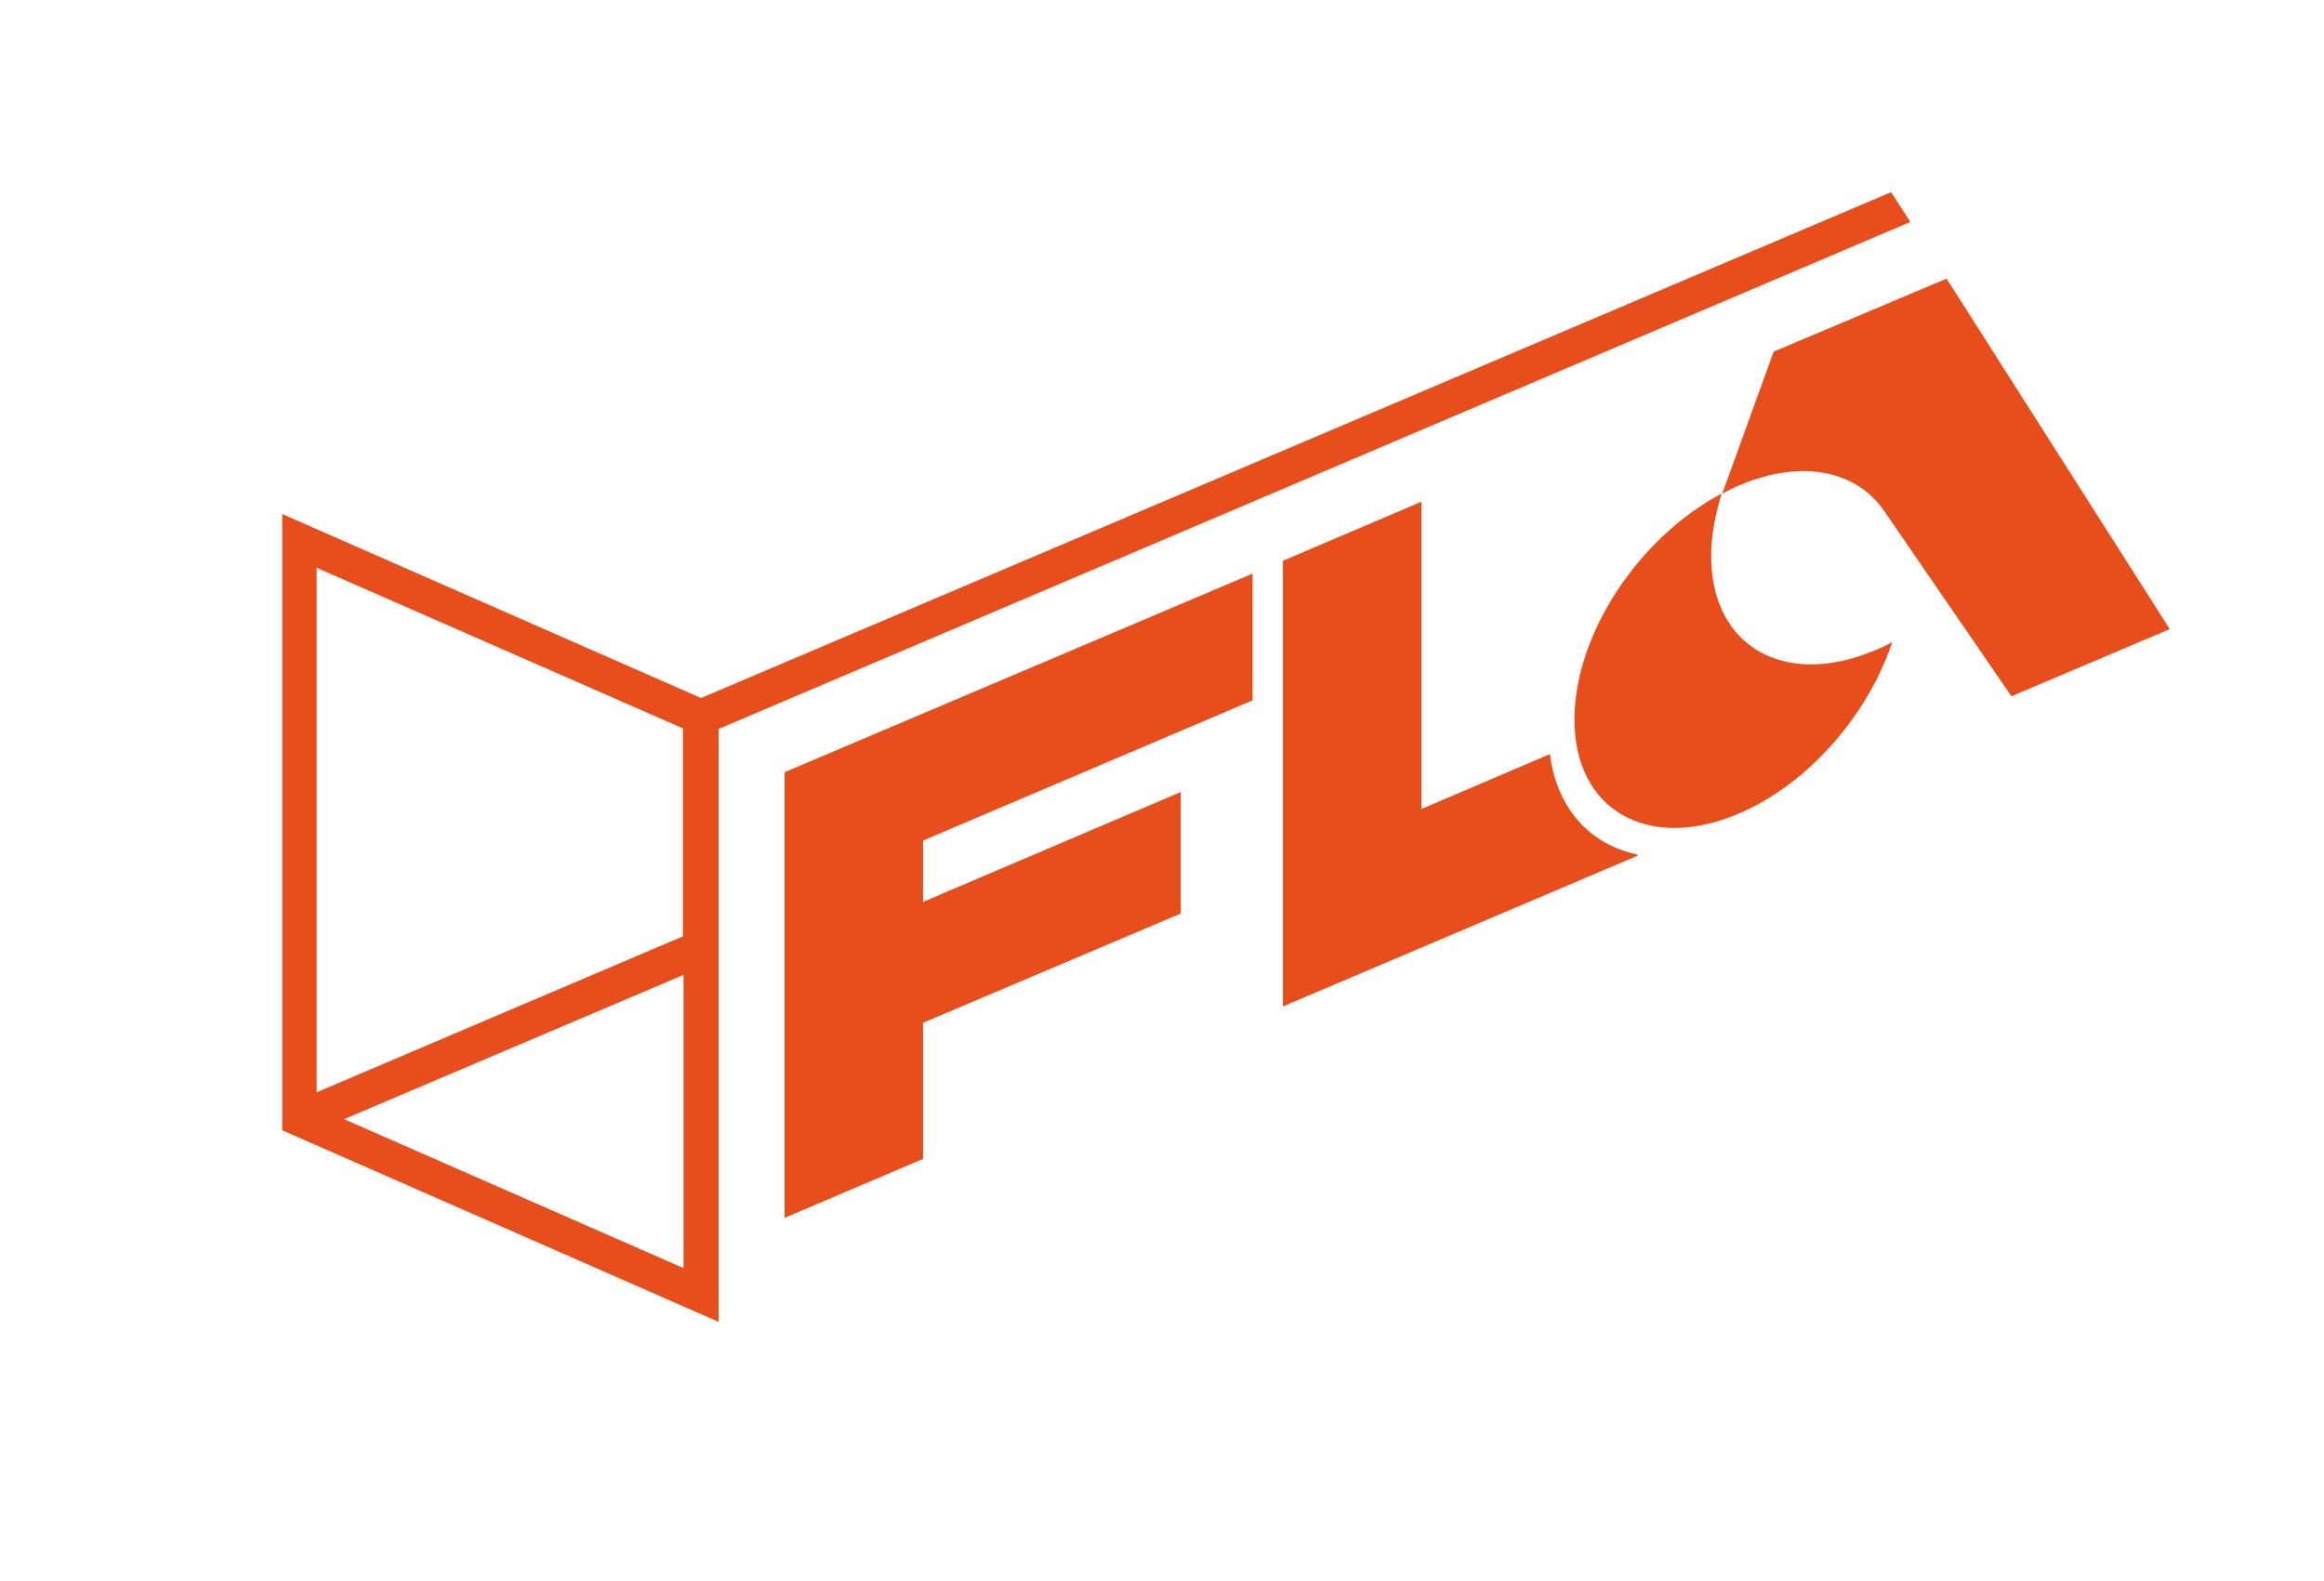 <?xml version="1.0" encoding="UTF-8"?> <svg xmlns="http://www.w3.org/2000/svg" xmlns:xlink="http://www.w3.org/1999/xlink" version="1.1" id="Слой_1" x="0px" y="0px" viewBox="0 0 397.8 270.7" style="enable-background:new 0 0 397.8 270.7;" xml:space="preserve"> <style type="text/css"> .st0{fill:#E84E1B;} .st1{fill:none;stroke:#E84E1B;stroke-width:6;stroke-linejoin:bevel;stroke-miterlimit:10;} </style> <path class="st0" d="M321,111.3c-15.5,6.6-28.1-0.6-28.1-16.1c0-3.5,0.7-7.1,1.8-10.7c-14.2,7.5-25.2,24.1-25.2,38.7 c0,15.5,12.6,22.7,28.1,16.1c12-5.1,22.2-17,26.3-29.4C322.9,110.5,322,110.9,321,111.3z"></path> <path class="st0" d="M214.4,98.2v21.7l-56.4,24v10.5l44.1-18.8v20.8L158,175.1v23.3l-23.7,10.1v-76.3L214.4,98.2z"></path> <path class="st0" d="M265.3,129.1l-22,9.4V85.9L219.6,96v76.3l60.7-25.8v-0.2C272.2,144.6,266.5,138.5,265.3,129.1z"></path> <path class="st0" d="M303.6,60.2l-8.8,24.3v0c1-0.5,1.9-1,2.9-1.4c10.8-4.6,20.2-2.5,24.9,4.5l21.7,31.6l27.1-11.5l-38.2-60 L303.6,60.2z"></path> <path class="st0" d="M327,38l-3.3-5.1L120,119.5L48.3,88v105.5l74.7,32.8V124.8L327,38z M116.9,124.7v35.6l-62.7,26.7V97.2 L116.9,124.7z M58.9,191.6l58.1-24.7v50.2L58.9,191.6z"></path> <path class="st1" d="M119.9,221.7"></path> </svg> 
